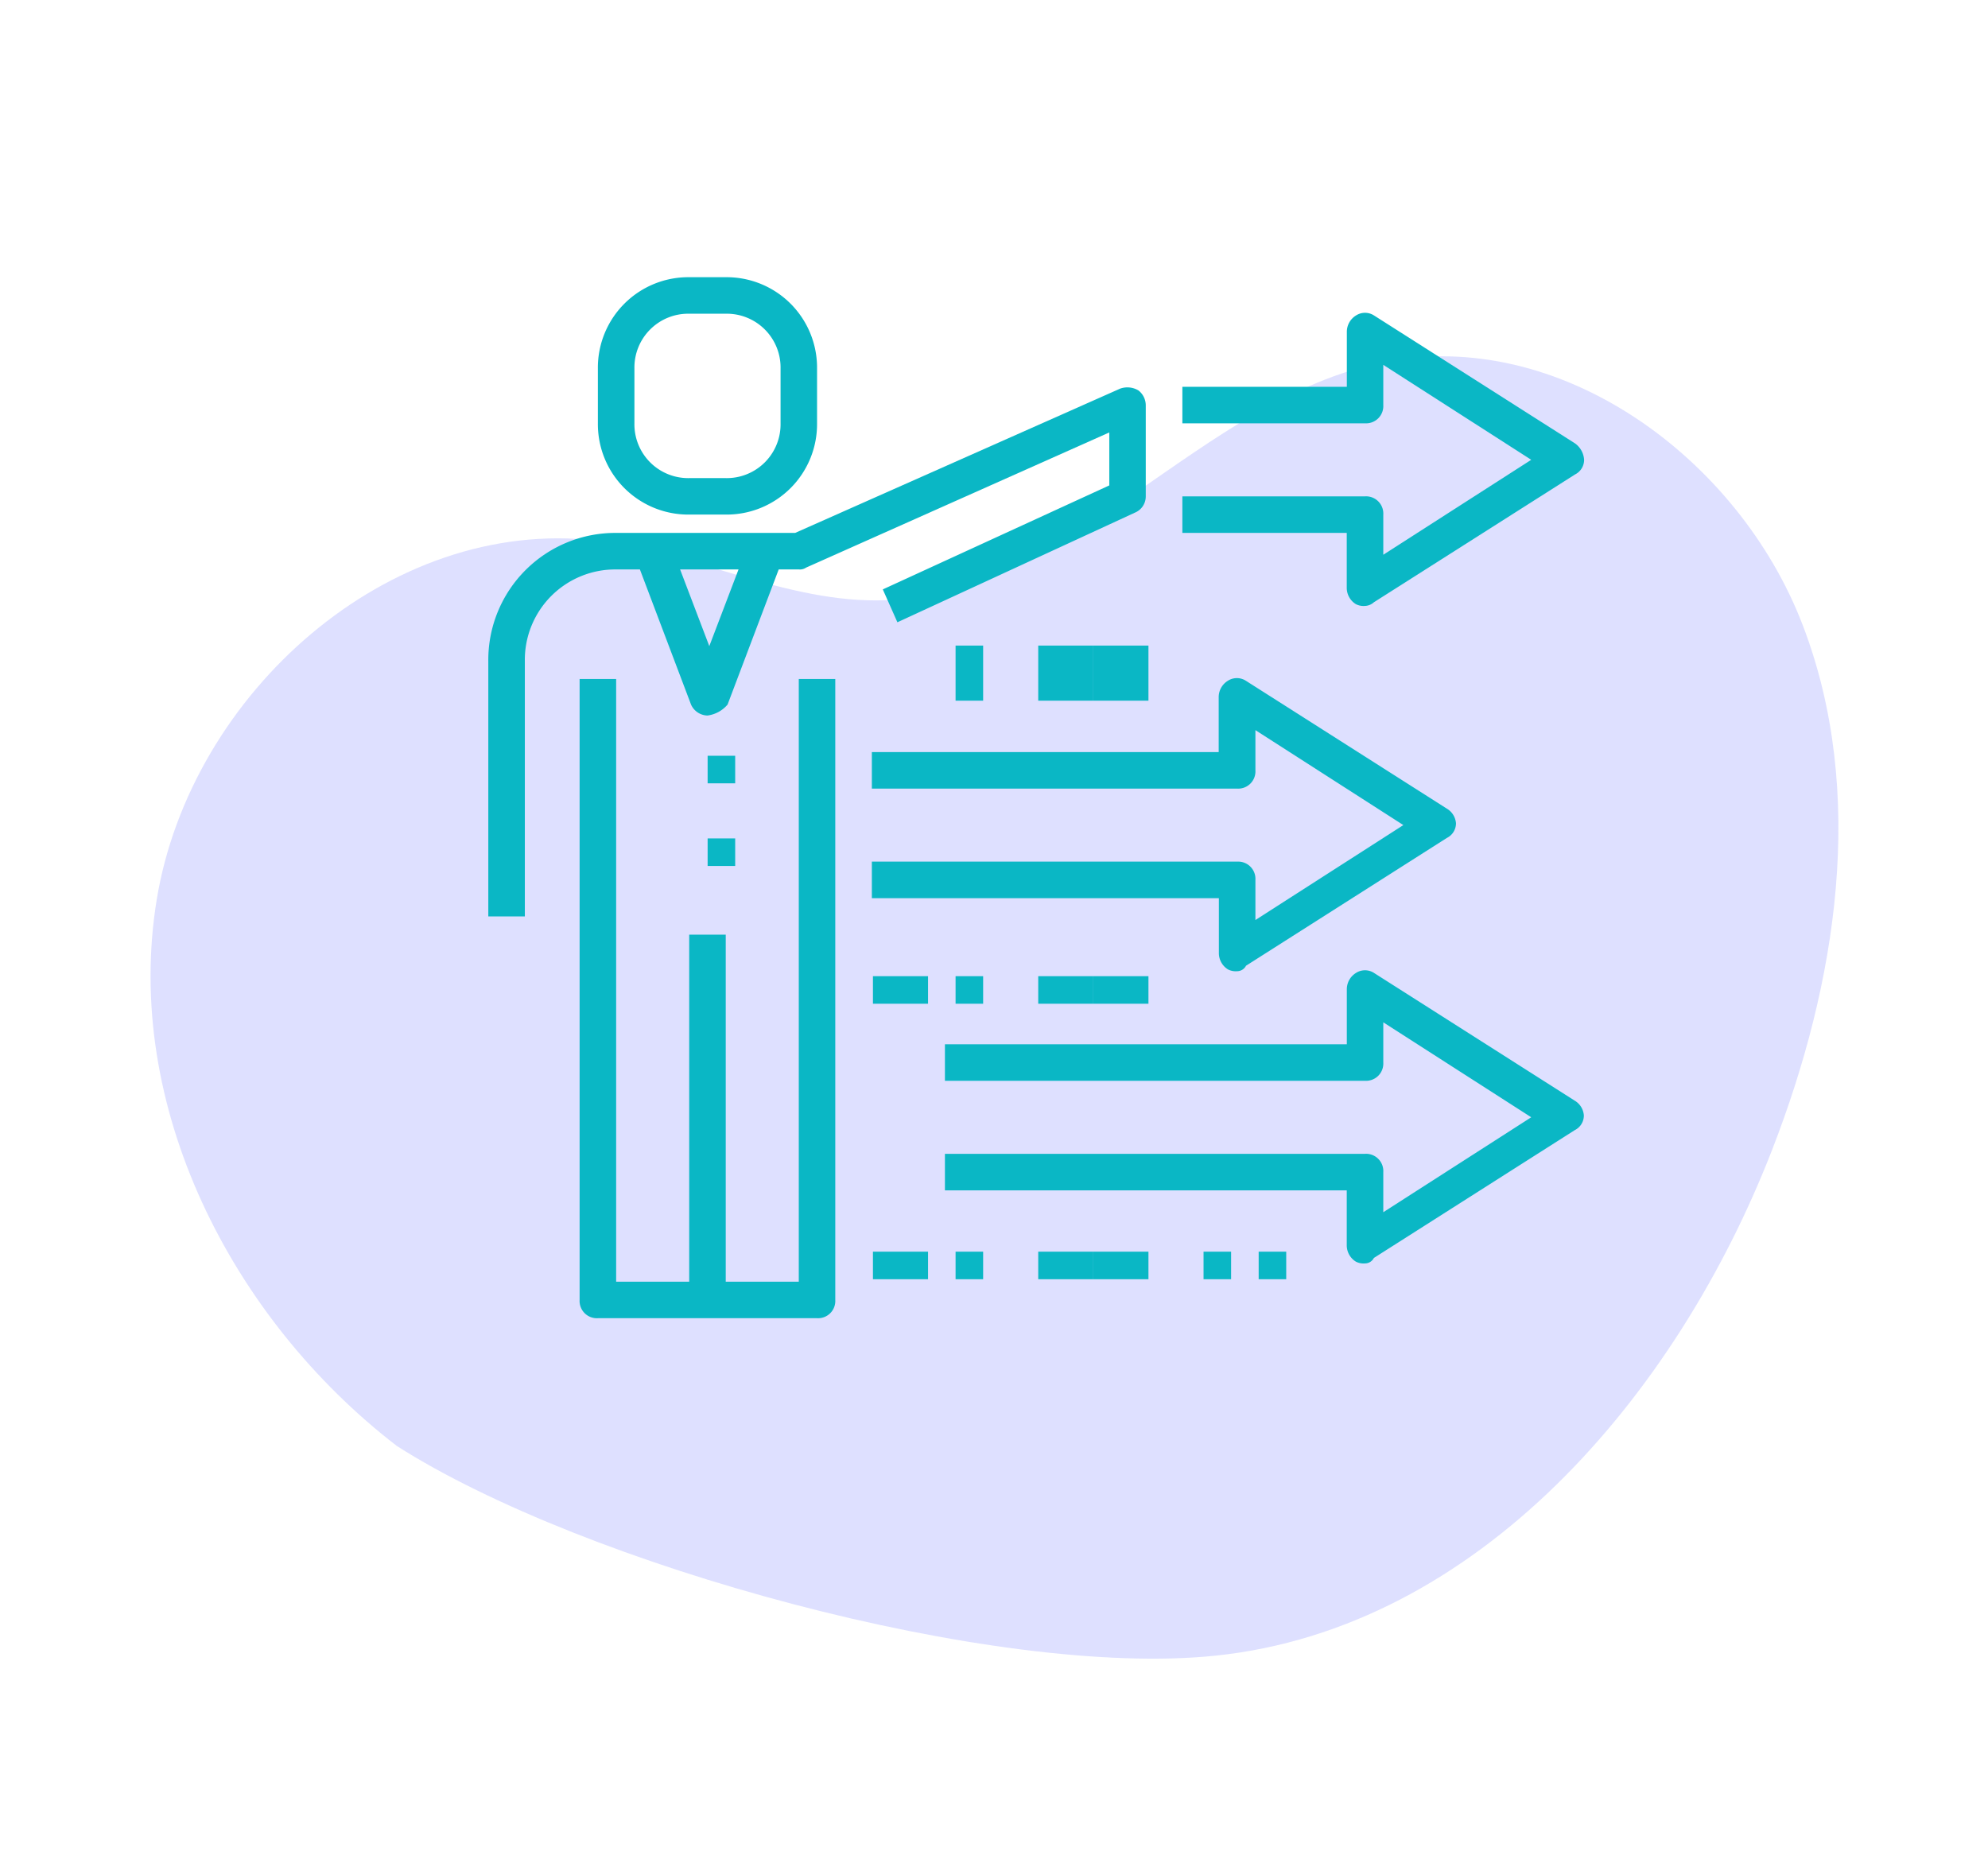 <svg xmlns="http://www.w3.org/2000/svg" width="87.931" height="82.41" viewBox="0 0 87.931 82.41">
  <g id="Group_18763" data-name="Group 18763" transform="translate(-284.169 -2067.797)">
    <path id="Path_16802" data-name="Path 16802" d="M196.26,389.473c-8.754-2.951-16.346-10.286-17.9-19.392s4.188-19.37,13.213-21.345c4.267-.933,8.872-.1,12.949-1.667,7.688-2.956,10.3-12.958,17.4-17.129,6.844-4.019,16.227-1.121,21.325,4.962s6.586,14.475,6.274,22.406c-.459,11.651-5.41,24.217-15.978,29.143-8.906,4.152-27.735,5.328-37.286,3.022" transform="translate(242.945 1699.602) rotate(19)" fill="#8f98fd" opacity="0.3"/>
    <g id="Group_399" data-name="Group 399" transform="translate(288.453 2061.059)">
      <g id="_004-motivation" data-name="004-motivation" transform="translate(17.314 19)">
        <g id="Group_15357" data-name="Group 15357">
          <path id="Path_1220" data-name="Path 1220" d="M6.705,15.585l2.262,5.978a.818.818,0,0,0,.727.485,1.4,1.4,0,0,0,.889-.485l2.262-5.978h.889a.486.486,0,0,0,.323-.081L27.467,9.526v2.343l-10.018,4.6.646,1.454,10.5-4.847a.776.776,0,0,0,.485-.727V8.314a.839.839,0,0,0-.323-.646.956.956,0,0,0-.808-.081L13.572,13.97H5.655A5.62,5.62,0,0,0,0,19.625v11.31H1.616V19.625a4,4,0,0,1,4.039-4.039Zm3.07,3.393L8.483,15.585h2.585Z" transform="translate(0 -2.659)" fill="#0ab7c5"/>
          <path id="Path_1221" data-name="Path 1221" d="M14.694,50.16H11.463V34.81H9.847V50.16H6.616V23.5H5V50.967a.763.763,0,0,0,.808.808H15.5a.763.763,0,0,0,.808-.808V23.5H14.694Z" transform="translate(-0.961 -5.727)" fill="#0ab7c5"/>
          <rect id="Rectangle_616" data-name="Rectangle 616" width="1.219" height="1.219" transform="translate(9.701 21.169)" fill="#0ab7c5"/>
          <rect id="Rectangle_617" data-name="Rectangle 617" width="1.219" height="1.219" transform="translate(9.701 24.825)" fill="#0ab7c5"/>
          <path id="Path_1222" data-name="Path 1222" d="M10.039,12h1.616a4,4,0,0,0,4.039-4.039V5.539A4,4,0,0,0,11.655,1.5H10.039A4,4,0,0,0,6,5.539V7.963A4,4,0,0,0,10.039,12ZM7.616,5.539a2.38,2.38,0,0,1,2.424-2.424h1.616a2.38,2.38,0,0,1,2.424,2.424V7.963a2.38,2.38,0,0,1-2.424,2.424H10.039A2.38,2.38,0,0,1,7.616,7.963Z" transform="translate(-1.153 -1.5)" fill="#0ab7c5"/>
          <path id="Path_1223" data-name="Path 1223" d="M52.871,45.226l-8.887-5.655a.734.734,0,0,0-.808,0,.848.848,0,0,0-.4.727v2.424H25v1.616H43.581a.763.763,0,0,0,.808-.808V41.752l6.544,4.2-6.544,4.2V48.377a.763.763,0,0,0-.808-.808H25v1.616H42.773v2.424a.848.848,0,0,0,.4.727.728.728,0,0,0,.4.081.444.444,0,0,0,.4-.242l8.887-5.655a.72.72,0,0,0,.4-.646A.824.824,0,0,0,52.871,45.226Z" transform="translate(-4.803 -8.792)" fill="#0ab7c5"/>
          <path id="Path_1224" data-name="Path 1224" d="M36.349,35.608a.848.848,0,0,0,.4.727.728.728,0,0,0,.4.081.444.444,0,0,0,.4-.242l8.887-5.655a.72.72,0,0,0,.4-.646.824.824,0,0,0-.4-.646l-8.887-5.655a.734.734,0,0,0-.808,0,.848.848,0,0,0-.4.727v2.424H21v1.616H37.157a.763.763,0,0,0,.808-.808V25.752l6.544,4.2-6.544,4.2V32.377a.763.763,0,0,0-.808-.808H21v1.616H36.349Z" transform="translate(-4.035 -5.717)" fill="#0ab7c5"/>
          <path id="Path_1225" data-name="Path 1225" d="M45.271,15.608a.848.848,0,0,0,.4.727.728.728,0,0,0,.4.081.617.617,0,0,0,.4-.162L55.369,10.6a.72.72,0,0,0,.4-.646.964.964,0,0,0-.4-.727L46.483,3.571a.734.734,0,0,0-.808,0,.848.848,0,0,0-.4.727V6.722H38V8.338h8.079a.763.763,0,0,0,.808-.808V5.752l6.544,4.2-6.544,4.2V12.377a.763.763,0,0,0-.808-.808H38v1.616h7.271Z" transform="translate(-7.301 -1.875)" fill="#0ab7c5"/>
          <rect id="Rectangle_618" data-name="Rectangle 618" width="2.437" height="1.219" transform="translate(17.013 43.105)" fill="#0ab7c5"/>
          <rect id="Rectangle_619" data-name="Rectangle 619" width="1.219" height="1.219" transform="translate(20.668 43.105)" fill="#0ab7c5"/>
          <rect id="Rectangle_620" data-name="Rectangle 620" width="2.437" height="1.219" transform="translate(24.324 43.105)" fill="#0ab7c5"/>
          <rect id="Rectangle_621" data-name="Rectangle 621" width="2.437" height="1.219" transform="translate(26.762 43.105)" fill="#0ab7c5"/>
          <rect id="Rectangle_622" data-name="Rectangle 622" width="1.219" height="1.219" transform="translate(31.636 43.105)" fill="#0ab7c5"/>
          <rect id="Rectangle_623" data-name="Rectangle 623" width="1.219" height="1.219" transform="translate(34.074 43.105)" fill="#0ab7c5"/>
          <rect id="Rectangle_624" data-name="Rectangle 624" width="2.437" height="1.219" transform="translate(17.013 30.919)" fill="#0ab7c5"/>
          <rect id="Rectangle_625" data-name="Rectangle 625" width="1.219" height="1.219" transform="translate(20.668 30.919)" fill="#0ab7c5"/>
          <rect id="Rectangle_626" data-name="Rectangle 626" width="2.437" height="1.219" transform="translate(24.324 30.919)" fill="#0ab7c5"/>
          <rect id="Rectangle_627" data-name="Rectangle 627" width="2.437" height="1.219" transform="translate(26.762 30.919)" fill="#0ab7c5"/>
          <rect id="Rectangle_628" data-name="Rectangle 628" width="1.219" height="2.437" transform="translate(20.668 16.295)" fill="#0ab7c5"/>
          <rect id="Rectangle_629" data-name="Rectangle 629" width="2.437" height="2.437" transform="translate(24.324 16.295)" fill="#0ab7c5"/>
          <rect id="Rectangle_630" data-name="Rectangle 630" width="2.437" height="2.437" transform="translate(26.762 16.295)" fill="#0ab7c5"/>
        </g>
      </g>
    </g>
  </g>
</svg>
